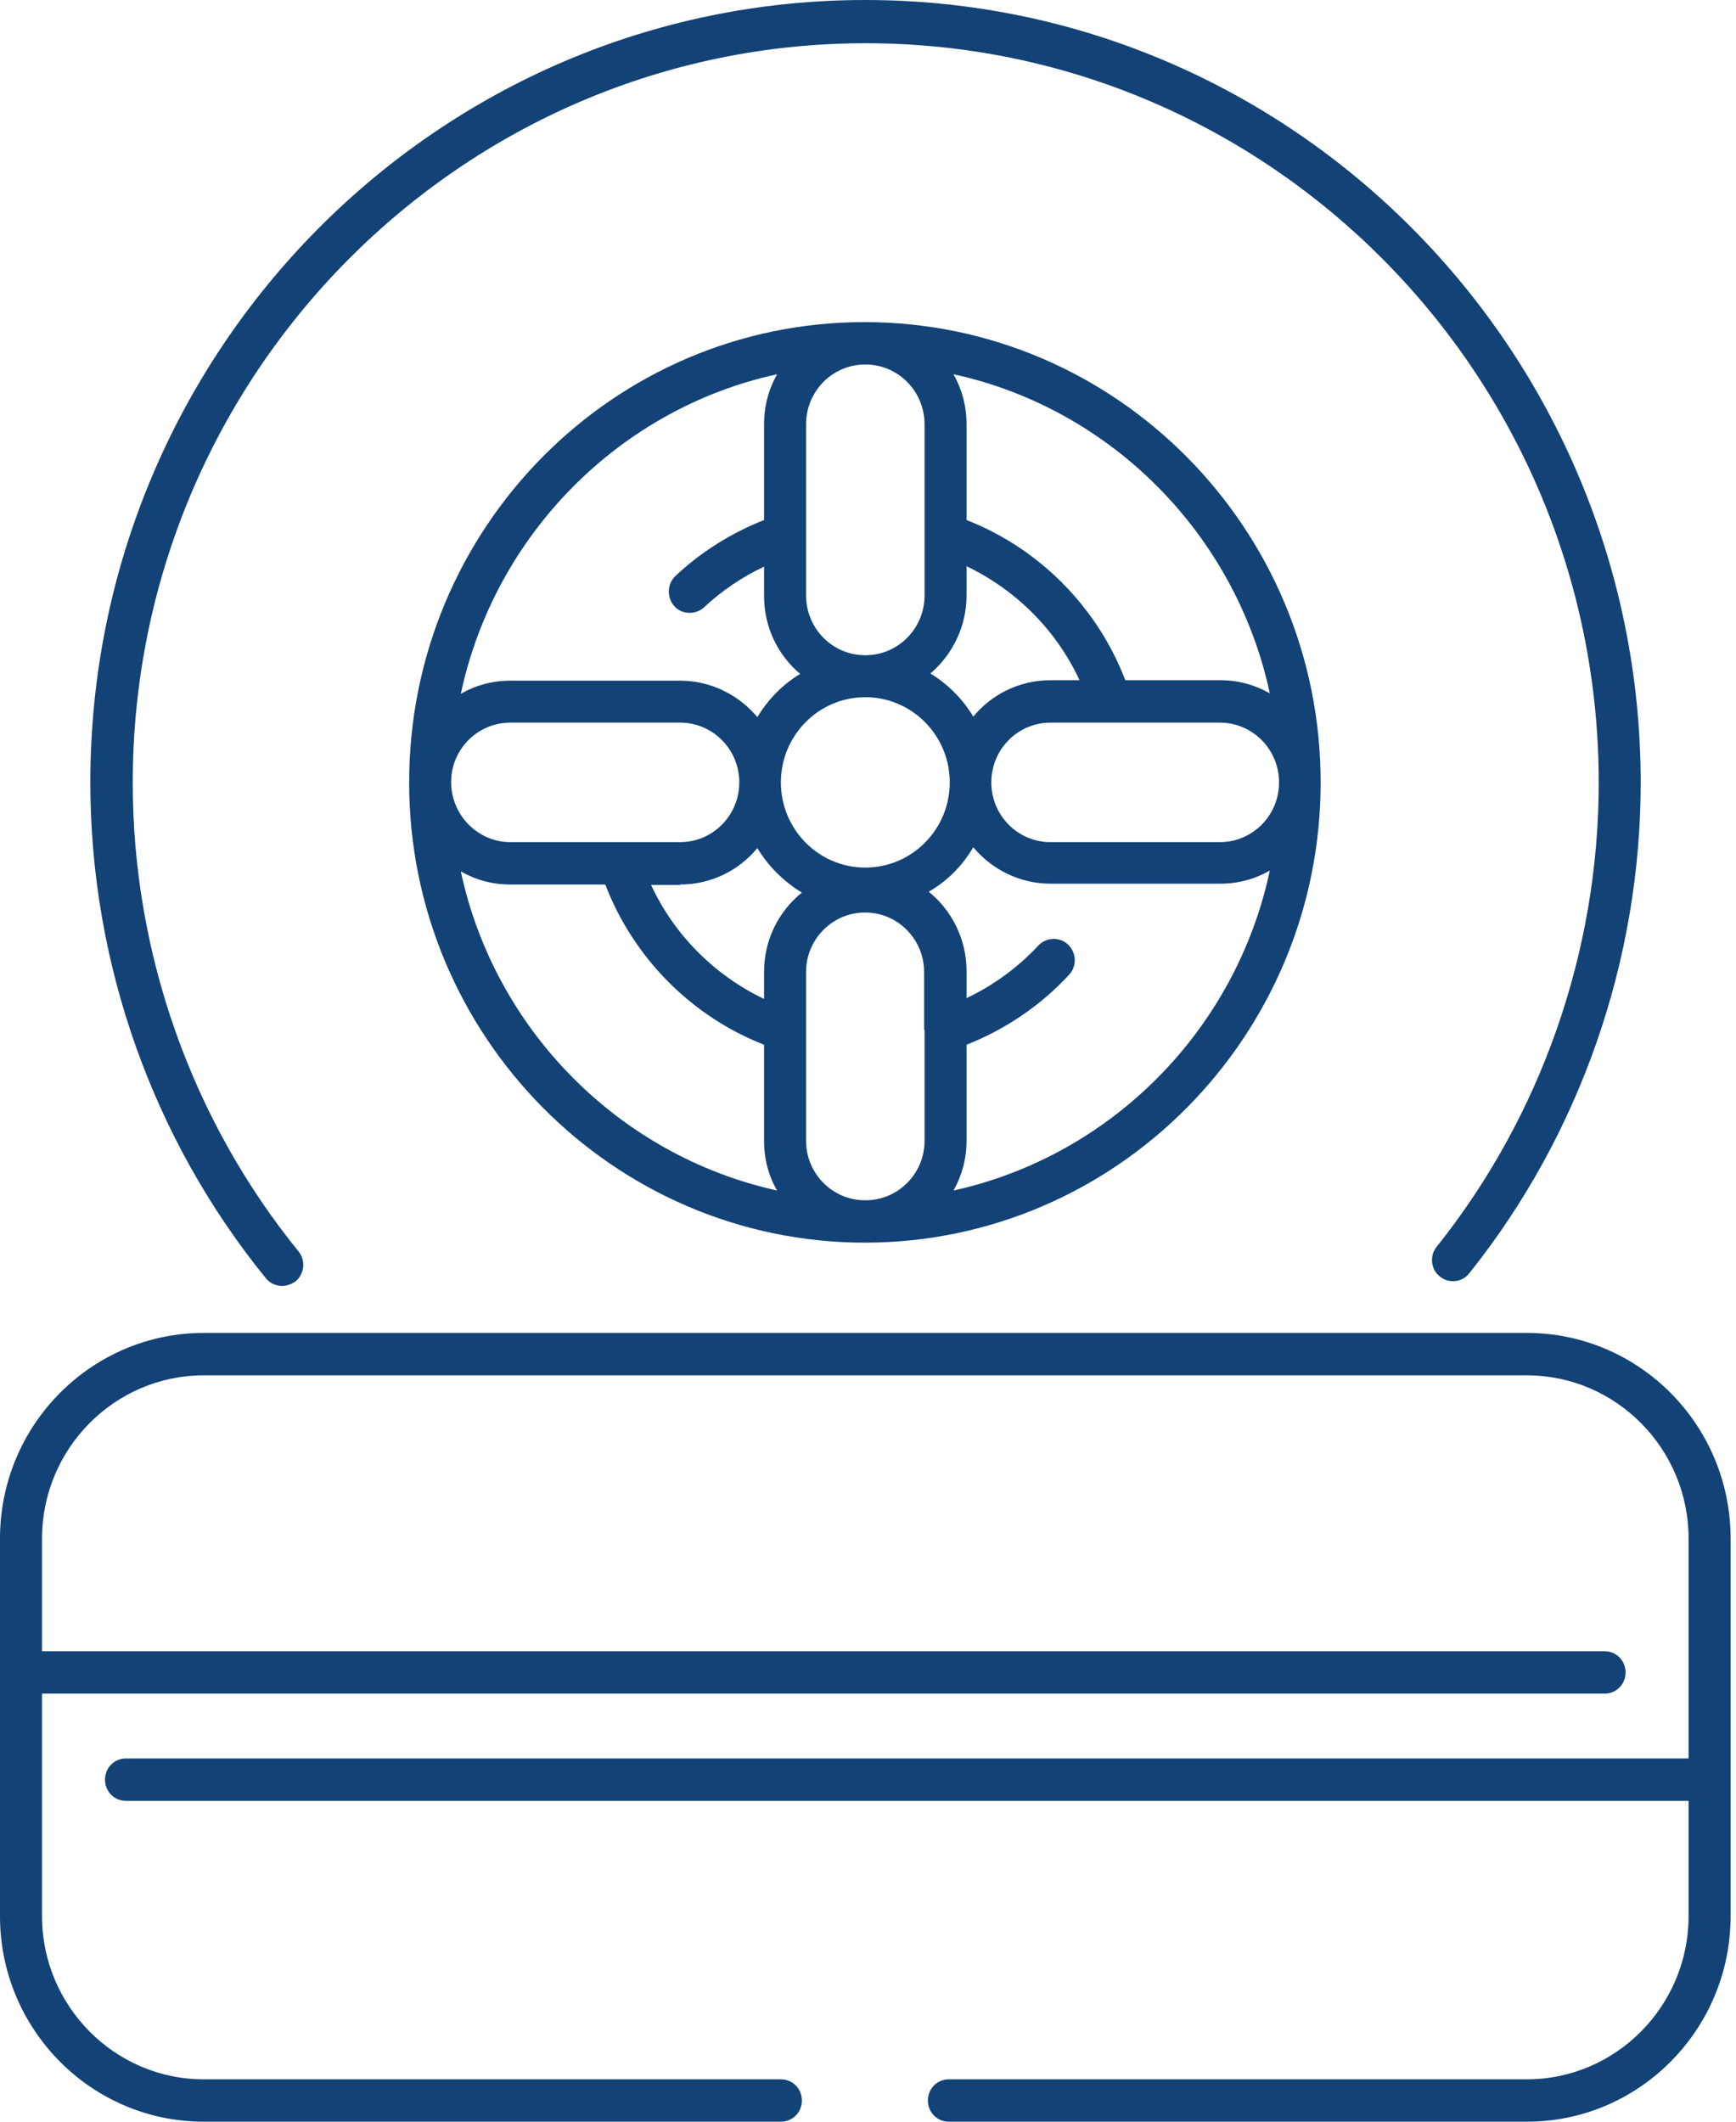 <svg width="54" height="66" viewBox="0 0 54 66" fill="none" xmlns="http://www.w3.org/2000/svg">
<path d="M2.81 24.338C2.81 29.954 4.743 35.426 8.271 39.764C8.402 39.922 8.585 40.001 8.781 40.001C8.924 40.001 9.068 39.948 9.199 39.856C9.473 39.618 9.512 39.21 9.29 38.933C5.958 34.833 4.129 29.651 4.129 24.351C4.129 11.668 14.36 1.345 26.929 1.345C39.499 1.345 49.73 11.668 49.73 24.351C49.73 29.585 47.94 34.714 44.686 38.788C44.464 39.065 44.503 39.487 44.791 39.711C45.065 39.935 45.483 39.895 45.705 39.605C49.142 35.307 51.036 29.875 51.036 24.338C51.023 10.916 40.218 0 26.916 0C13.615 0 2.81 10.916 2.81 24.338Z" fill="#124276"/>
<path d="M0 47.859V52.025V55.36V59.606C0 63.139 2.848 66 6.337 66H24.29C24.656 66 24.943 65.71 24.943 65.341C24.943 64.972 24.656 64.682 24.29 64.682H6.337C3.567 64.682 1.307 62.401 1.307 59.606V55.36V52.684H49.912C50.278 52.684 50.565 52.394 50.565 52.025C50.565 51.656 50.278 51.366 49.912 51.366H1.307V47.859C1.307 45.063 3.567 42.783 6.337 42.783H11.433H19.468H34.364H42.399H47.495C50.265 42.783 52.525 45.063 52.525 47.859V52.025V54.701H3.92C3.554 54.701 3.267 54.991 3.267 55.36C3.267 55.73 3.554 56.02 3.92 56.02H52.525V59.606C52.525 62.401 50.265 64.682 47.495 64.682H29.516C29.15 64.682 28.863 64.972 28.863 65.341C28.863 65.71 29.15 66 29.516 66H47.495C50.997 66 53.832 63.126 53.832 59.606V55.36V52.025V47.859C53.832 44.325 50.983 41.464 47.495 41.464H42.399H34.364H19.468H11.433H6.337C2.848 41.464 0 44.325 0 47.859Z" fill="#124276"/>
<path d="M12.727 24.338C12.727 32.222 19.077 38.643 26.89 38.656H26.903C26.903 38.656 26.903 38.656 26.916 38.656C34.73 38.643 41.08 32.222 41.08 24.338C41.08 16.441 34.717 10.02 26.89 10.02C19.064 10.02 12.727 16.441 12.727 24.338ZM34.547 26.197H32.678C31.659 26.197 30.836 25.366 30.836 24.338C30.836 23.31 31.659 22.479 32.678 22.479H34.534H37.944C38.963 22.479 39.786 23.31 39.786 24.338C39.786 25.366 38.963 26.197 37.944 26.197H34.547ZM14.033 24.325C14.033 23.31 14.856 22.479 15.875 22.479H19.286H21.154C22.173 22.479 22.996 23.31 22.996 24.338C22.996 25.366 22.173 26.197 21.154 26.197H19.286H15.875C14.869 26.197 14.046 25.366 14.033 24.351C14.033 24.338 14.033 24.338 14.033 24.325C14.033 24.338 14.033 24.338 14.033 24.325ZM21.154 27.515C22.121 27.515 22.983 27.08 23.558 26.381C23.898 26.948 24.381 27.423 24.943 27.766C24.225 28.346 23.767 29.229 23.767 30.231V31.075C22.226 30.337 20.971 29.084 20.253 27.529H21.154V27.515ZM28.759 32.038V35.492C28.759 36.507 27.935 37.337 26.929 37.337H26.916H26.903C25.897 37.337 25.074 36.507 25.074 35.492V32.038V30.231C25.074 29.216 25.897 28.386 26.903 28.386H26.916C27.922 28.386 28.745 29.216 28.745 30.231V32.038H28.759ZM26.916 26.988C25.466 26.988 24.29 25.801 24.29 24.338C24.29 22.875 25.466 21.688 26.916 21.688C28.367 21.688 29.543 22.875 29.543 24.338C29.543 25.801 28.367 26.988 26.916 26.988ZM32.678 21.16C31.711 21.16 30.849 21.596 30.274 22.294C29.948 21.741 29.477 21.279 28.942 20.95C29.621 20.369 30.065 19.499 30.065 18.524V17.614C31.607 18.352 32.861 19.605 33.58 21.16H32.678ZM28.759 13.197V16.638V18.524C28.759 19.552 27.935 20.383 26.916 20.383C25.897 20.383 25.074 19.552 25.074 18.524V16.638V13.197C25.074 12.169 25.897 11.338 26.916 11.338C27.935 11.338 28.759 12.169 28.759 13.197ZM24.172 11.642C23.911 12.103 23.767 12.63 23.767 13.197V16.177C22.761 16.573 21.807 17.166 21.01 17.917C20.749 18.168 20.736 18.576 20.971 18.853C21.102 18.998 21.272 19.064 21.455 19.064C21.611 19.064 21.768 19.012 21.899 18.893C22.448 18.379 23.088 17.944 23.767 17.627V18.537C23.767 19.512 24.198 20.383 24.891 20.963C24.342 21.292 23.885 21.767 23.558 22.308C22.983 21.622 22.121 21.174 21.154 21.174H19.286H15.875C15.314 21.174 14.791 21.319 14.334 21.582C15.392 16.625 19.273 12.71 24.172 11.642ZM14.334 27.107C14.791 27.37 15.314 27.515 15.875 27.515H18.828C19.704 29.796 21.507 31.616 23.767 32.499V35.492C23.767 36.059 23.911 36.586 24.172 37.034C19.273 35.953 15.392 32.051 14.334 27.107ZM29.66 37.034C29.921 36.573 30.065 36.045 30.065 35.492V32.499C31.267 32.024 32.365 31.286 33.253 30.324C33.502 30.06 33.488 29.638 33.227 29.387C32.966 29.137 32.548 29.15 32.299 29.414C31.659 30.099 30.901 30.653 30.065 31.049V30.205C30.065 29.216 29.608 28.32 28.889 27.739C29.464 27.41 29.934 26.935 30.274 26.355C30.849 27.041 31.711 27.489 32.678 27.489H34.547H37.957C38.519 27.489 39.041 27.344 39.499 27.08C38.44 32.051 34.56 35.953 29.66 37.034ZM39.499 21.569C39.041 21.306 38.519 21.16 37.957 21.16H35.004C34.129 18.88 32.325 17.06 30.065 16.177V13.197C30.065 12.63 29.921 12.103 29.66 11.642C34.56 12.71 38.44 16.625 39.499 21.569Z" fill="#124276"/>
</svg>
